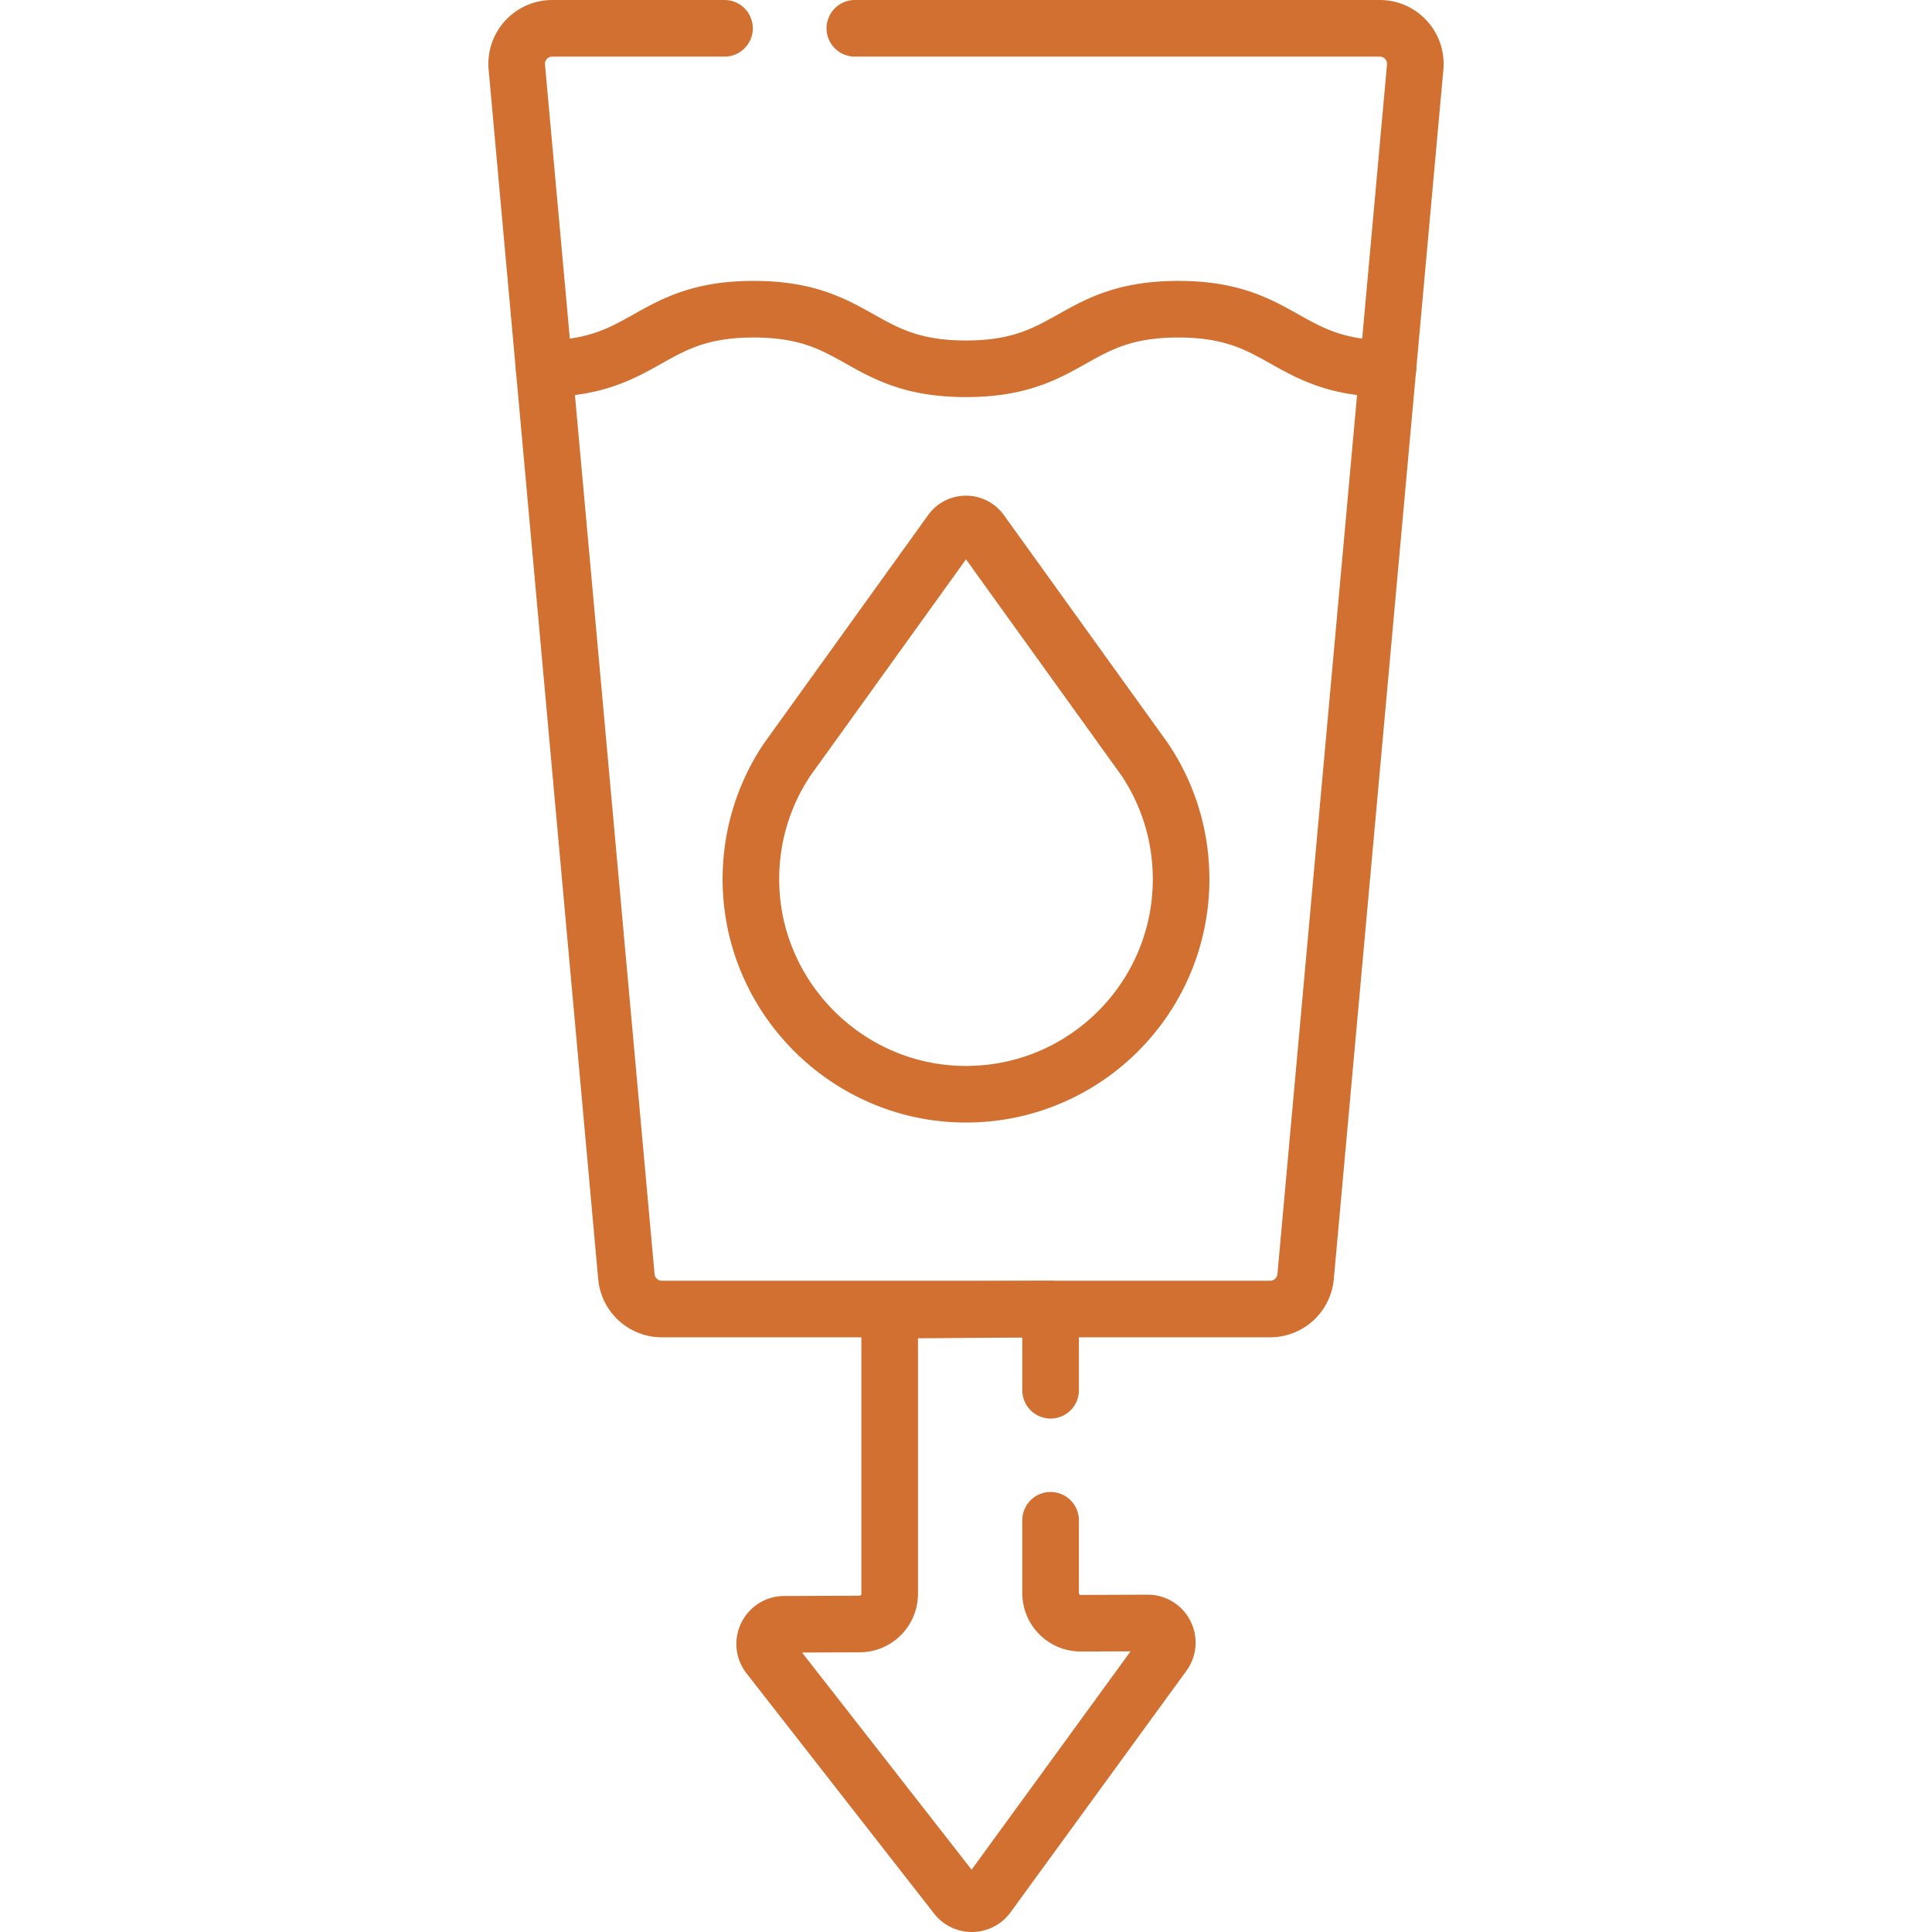 <svg xmlns="http://www.w3.org/2000/svg" version="1.1" xmlns:xlink="http://www.w3.org/1999/xlink" width="512" height="512" x="0" y="0" viewBox="0 0 512.025 512.025" style="enable-background:new 0 0 512 512" xml:space="preserve" class=""><g><path d="M192.013 7.5H146.37c-5.55 0-9.903 4.765-9.402 10.292l29.04 320.539a9.44 9.44 0 0 0 9.402 8.589h161.206a9.44 9.44 0 0 0 9.402-8.589l29.04-320.539c.501-5.528-3.852-10.292-9.402-10.292H226.554" style="stroke-width:15;stroke-linecap:round;stroke-linejoin:round;stroke-miterlimit:10;" fill="none" stroke="#d27031" stroke-width="15" stroke-linecap="round" stroke-linejoin="round" stroke-miterlimit="10" data-original="#000000" opacity="1" class=""></path><path d="M278.433 368.448V346.92l-42.648.313v75.18a7.991 7.991 0 0 1-7.962 7.991l-19.976.072c-4.324.016-6.742 4.994-4.081 8.402l49.696 63.646c2.127 2.724 6.27 2.654 8.304-.139l46.596-63.995c2.508-3.445.037-8.278-4.224-8.263l-17.686.064a7.99 7.99 0 0 1-8.02-7.991v-19.29M144.211 97.726c27.407-.261 27.649-15.781 55.529-15.781 28.132 0 28.132 15.791 56.263 15.791 28.132 0 28.132-15.791 56.263-15.791 27.9 0 28.141 15.52 55.548 15.781M303.371 201.251l-43.403-60.358c-1.944-2.703-5.966-2.703-7.91 0l-43.403 60.358c-6.249 9.305-9.829 20.554-9.641 32.649.476 30.665 25.519 55.666 56.185 56.094 31.856.444 57.82-25.246 57.82-57 0-11.751-3.555-22.67-9.648-31.743z" style="stroke-width:15;stroke-linecap:round;stroke-linejoin:round;stroke-miterlimit:10;" fill="none" stroke="#d27031" stroke-width="15" stroke-linecap="round" stroke-linejoin="round" stroke-miterlimit="10" data-original="#000000" opacity="1" class=""></path></g></svg>